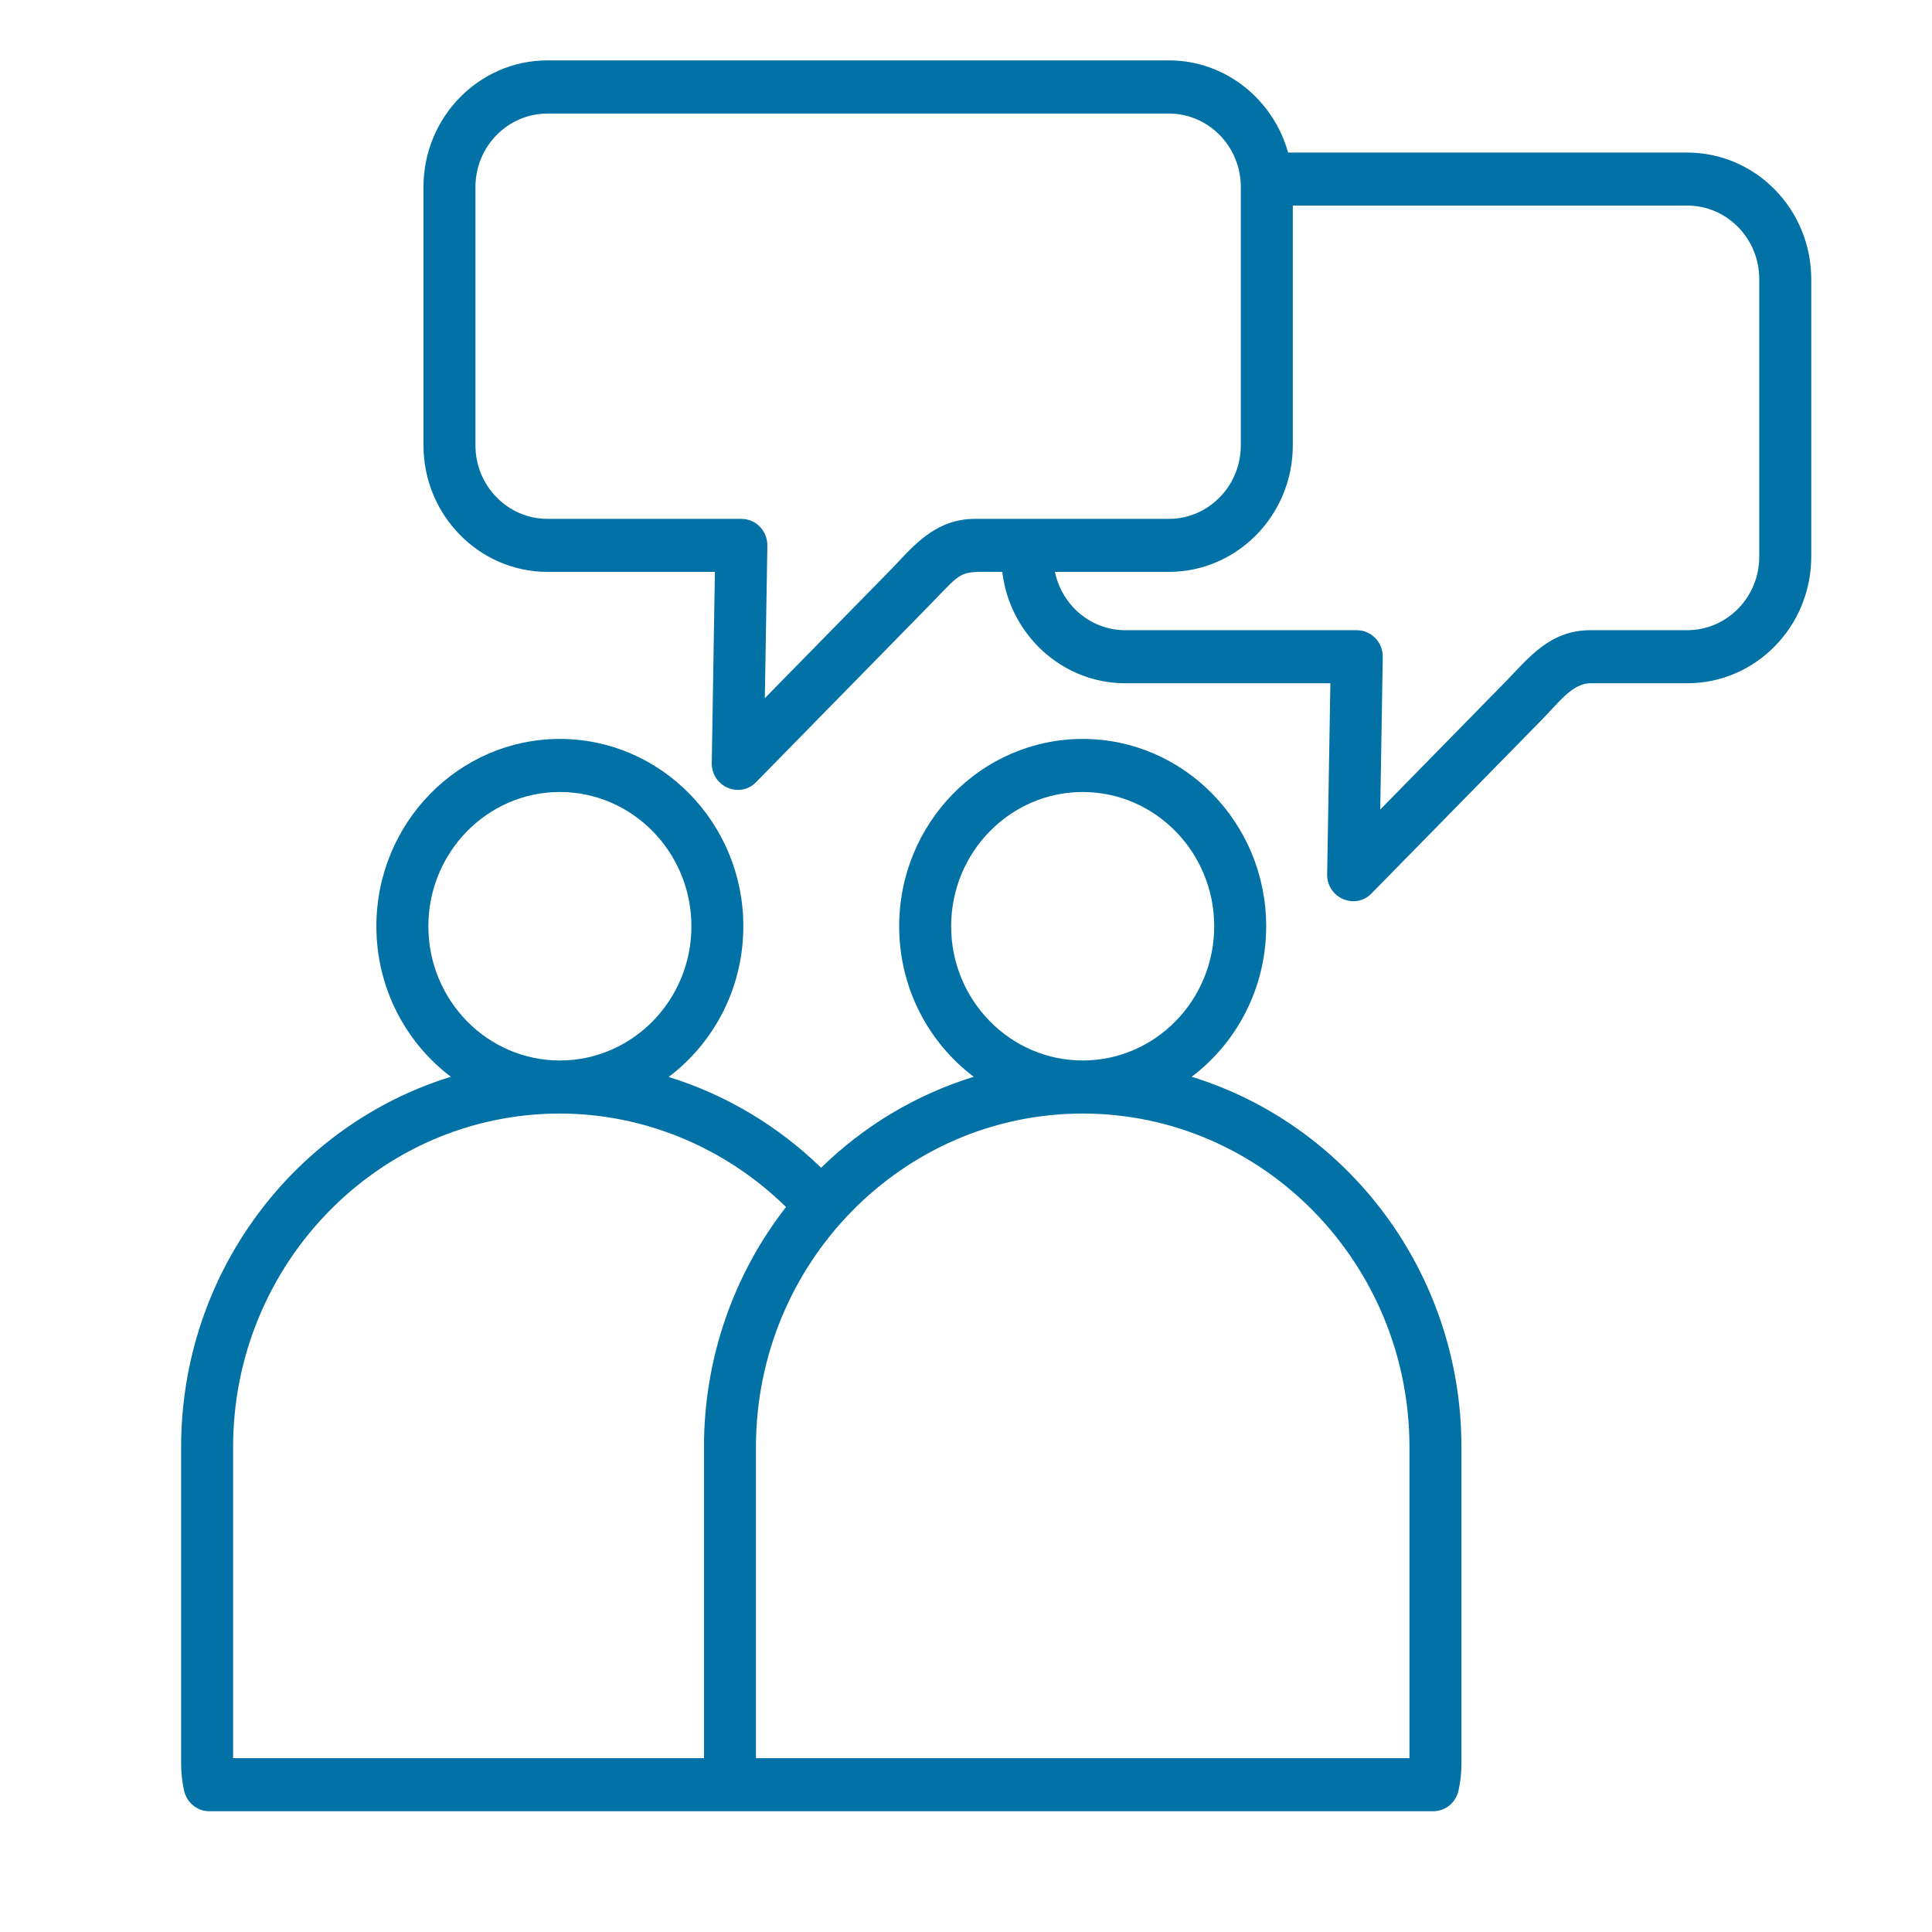 <svg width="32" height="32" viewBox="0 0 32 32" fill="none" xmlns="http://www.w3.org/2000/svg">
<path fill-rule="evenodd" clip-rule="evenodd" d="M23.345 29.121H12.521V23.968C12.521 20.922 14.948 18.444 17.933 18.444C20.917 18.444 23.345 20.922 23.345 23.968V29.121H23.345ZM3.861 23.968V29.121H11.66V23.968C11.66 22.467 12.168 21.085 13.019 19.992C12.012 19.004 10.667 18.444 9.273 18.444C6.289 18.444 3.861 20.922 3.861 23.968ZM7.095 15.342C7.095 14.116 8.072 13.118 9.273 13.118C10.474 13.118 11.452 14.116 11.452 15.342C11.452 16.568 10.474 17.565 9.273 17.565C8.072 17.565 7.095 16.568 7.095 15.342ZM15.754 15.342C15.754 14.116 16.732 13.118 17.933 13.118C19.134 13.118 20.111 14.116 20.111 15.342C20.111 16.568 19.134 17.565 17.933 17.565C16.732 17.565 15.754 16.568 15.754 15.342ZM19.738 17.835C20.486 17.27 20.972 16.363 20.972 15.342C20.972 13.631 19.609 12.239 17.933 12.239C16.257 12.239 14.893 13.631 14.893 15.342C14.893 16.363 15.379 17.27 16.128 17.835C15.169 18.13 14.305 18.653 13.6 19.342C12.88 18.641 12.012 18.128 11.075 17.838C11.825 17.272 12.312 16.365 12.312 15.342C12.312 13.631 10.949 12.239 9.273 12.239C7.597 12.239 6.234 13.631 6.234 15.342C6.234 16.363 6.72 17.27 7.468 17.835C4.886 18.629 3 21.078 3 23.968V29.222C3 29.369 3.017 29.517 3.049 29.66C3.095 29.86 3.268 30 3.468 30H23.738C23.938 30 24.112 29.859 24.157 29.66C24.189 29.517 24.206 29.369 24.206 29.222V23.968C24.206 21.078 22.319 18.629 19.738 17.835ZM29.139 9.22V4.623C29.139 3.951 28.604 3.405 27.947 3.405H21.413V7.376C21.413 8.532 20.492 9.472 19.36 9.472H17.473C17.587 10.024 18.066 10.438 18.639 10.438H22.473C22.714 10.438 22.907 10.639 22.903 10.885L22.861 13.409L24.935 11.293C25.309 10.91 25.663 10.438 26.341 10.438H27.947C28.604 10.438 29.139 9.892 29.139 9.22ZM14.88 9.304C14.835 9.351 14.789 9.4 14.742 9.449L12.668 11.564L12.71 9.041C12.714 8.795 12.521 8.594 12.28 8.594H9.068C8.41 8.594 7.875 8.048 7.875 7.376V3.098C7.875 2.425 8.41 1.881 9.068 1.881H19.36C20.017 1.881 20.552 2.425 20.552 3.098V7.376C20.552 8.048 20.017 8.594 19.36 8.594H16.148C15.548 8.594 15.193 8.971 14.88 9.304ZM27.947 2.527H21.335C21.09 1.648 20.298 1 19.36 1H9.068C7.936 1 7.014 1.94 7.014 3.098V7.376C7.014 8.532 7.936 9.472 9.068 9.472H11.841L11.789 12.636C11.783 13.03 12.252 13.233 12.524 12.954L15.351 10.07C15.994 9.413 15.839 9.472 16.601 9.472C16.724 10.51 17.591 11.317 18.639 11.317H22.035L21.982 14.48C21.976 14.875 22.445 15.076 22.717 14.798L25.544 11.915C25.824 11.627 26.05 11.317 26.341 11.317H27.947C29.079 11.317 30 10.376 30 9.221V4.623C30 3.467 29.079 2.527 27.947 2.527Z" fill="#0271A6"/>
</svg>
